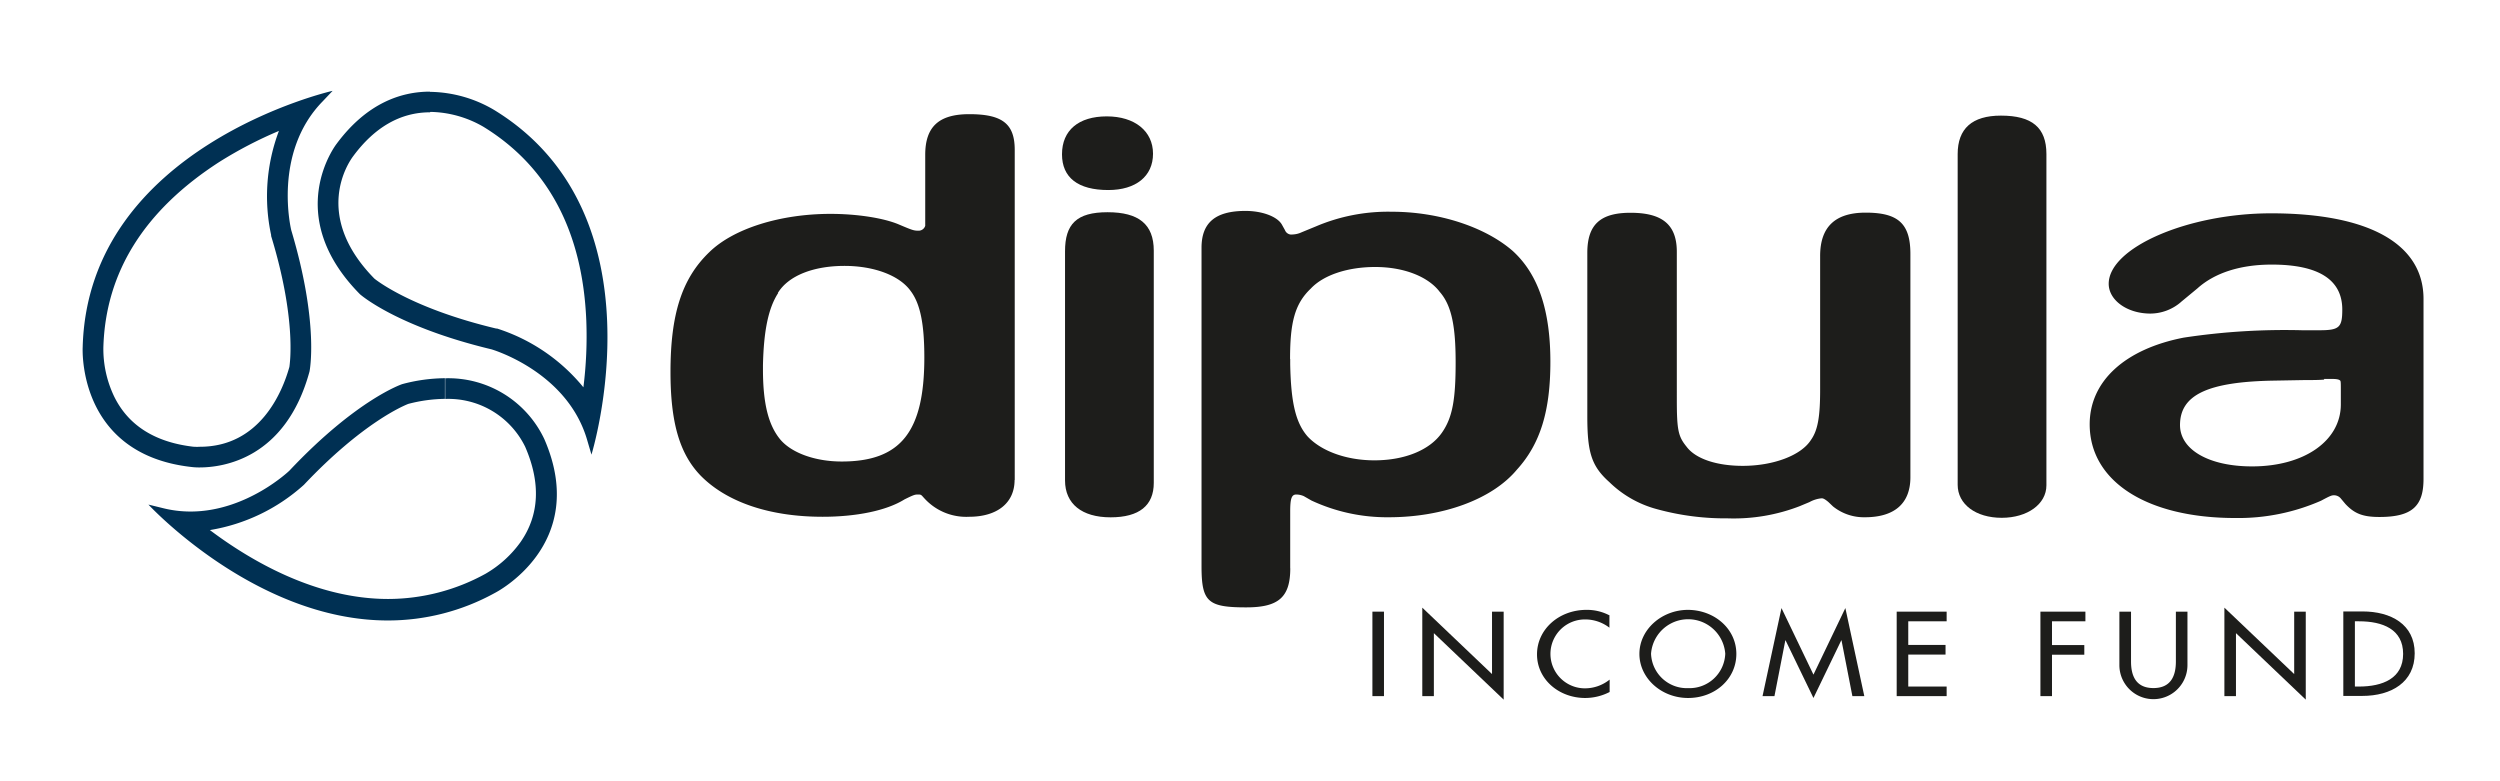 <svg id="Layer_1" data-name="Layer 1" xmlns="http://www.w3.org/2000/svg" viewBox="0 0 362.83 113.39"><path d="M112.89,42.52c1.54-2.52,5.17-3.93,9.68-3.93,4.19,0,7.93,1.34,9.58,3.62,1.43,1.88,2,4.87,2,9.67,0,10.77-3.41,15.1-12,15.1-3.85,0-7.37-1.26-9-3.31s-2.42-5.11-2.42-10.06V53c.11-4.95.77-8.26,2.2-10.46m34.34,27.13V21.76c0-3.77-1.76-5.19-6.6-5.19-4.4,0-6.39,1.81-6.39,5.9v10.3a1,1,0,0,1-1,.71c-.66,0-.88-.08-2.75-.87-2.31-1-6.27-1.57-10-1.57-7.26,0-14.09,2.12-17.61,5.58-4,3.86-5.61,9.05-5.61,17.38,0,7.32,1.32,11.8,4.29,14.94C105.4,72.87,111.68,75,119.38,75c4.85,0,9.25-.87,11.89-2.52,1.43-.71,1.54-.71,2-.71s.44.08.88.55a8.21,8.21,0,0,0,6.5,2.68c4.07,0,6.6-2,6.6-5.35" style="fill:#1d1d1b;fill-rule:evenodd"/><path d="M154.13,22.39c0,3.38,2.31,5.19,6.72,5.19,4,0,6.49-2,6.49-5.27s-2.64-5.42-6.71-5.42-6.5,2-6.5,5.5M167.45,70V36.39c0-3.86-2.2-5.59-6.71-5.59s-6.17,1.73-6.17,5.67V69.73c0,3.38,2.43,5.35,6.61,5.35s6.27-1.73,6.27-5" style="fill:#1d1d1b;fill-rule:evenodd"/><path d="M187.23,52.11c0-5.26.66-8,3-10.22,1.87-2,5.4-3.14,9.36-3.14,4.18,0,7.7,1.41,9.36,3.61,1.76,2,2.31,5.11,2.31,10.23,0,5.34-.44,8-2,10.22-1.75,2.51-5.39,4-9.79,4-4.07,0-7.71-1.34-9.69-3.46-1.76-2-2.42-5-2.53-10.46v-.79m0,30.36V74.21c0-1.89.22-2.44.88-2.44a2.73,2.73,0,0,1,1.1.24l1.1.63a25.94,25.94,0,0,0,11.23,2.43c7.82,0,15-2.59,18.6-6.92,3.42-3.77,4.85-8.56,4.85-15.64,0-7.47-1.76-12.74-5.5-16.12-4-3.46-10.68-5.66-17.51-5.66a26.73,26.73,0,0,0-11,2.12l-2.09.86a3.35,3.35,0,0,1-1.32.32,1,1,0,0,1-1.1-.63l-.44-.79c-.66-1.18-2.86-2-5.29-2-4.4,0-6.38,1.73-6.38,5.35V82.15c0,5.19.88,6,6.49,6,4.63,0,6.39-1.42,6.39-5.66" style="fill:#1d1d1b;fill-rule:evenodd"/><path d="M261.29,73.42l1.32-.55a4.53,4.53,0,0,1,1.76-.55c.22,0,.44.08,1,.55l.66.63a7.15,7.15,0,0,0,4.63,1.57c4.29,0,6.6-2,6.6-5.81V36.86c0-4.4-1.76-6-6.49-6-4.41,0-6.61,2.05-6.61,6.29V56.6c0,3.85-.33,5.82-1.32,7.23-1.43,2.28-5.5,3.78-9.91,3.78-3.74,0-6.82-1-8.14-2.76-1.21-1.49-1.43-2.36-1.43-6.84V36.55c0-3.94-2.09-5.67-6.72-5.67-4.4,0-6.27,1.73-6.27,5.82V60.37c0,5.19.55,7.24,3.19,9.59a15.64,15.64,0,0,0,6.93,3.94,37.48,37.48,0,0,0,10.24,1.33,26.57,26.57,0,0,0,10.57-1.81" style="fill:#1d1d1b"/><path d="M297,70.36v-48c0-3.85-2.09-5.58-6.6-5.58-4.19,0-6.28,1.89-6.28,5.58v48c0,2.83,2.64,4.79,6.39,4.79s6.49-2,6.49-4.71" style="fill:#1d1d1b"/><path d="M337.3,55h1.32c.44,0,.88.07,1,.23.11,0,.11.47.11,1.34v2.12c0,5.27-5.29,9-12.88,9-6.28,0-10.46-2.43-10.46-6,0-4.4,4.07-6.29,13.65-6.45l4.4-.08c1.1,0,2.1,0,2.87-.07M316.49,43.86l2.42-2c2.53-2.28,6.28-3.46,10.79-3.46,6.83,0,10.24,2.21,10.24,6.53,0,2.6-.44,3-3.3,3H334.1A97.77,97.77,0,0,0,316.93,49c-8.48,1.65-13.65,6.29-13.65,12.58,0,8.26,8.26,13.6,21.14,13.6a29.85,29.85,0,0,0,12.44-2.51c1.32-.71,1.54-.79,1.87-.79a1.28,1.28,0,0,1,1,.47l.66.79c1.32,1.41,2.53,1.89,4.95,1.89,4.74,0,6.39-1.58,6.39-5.51V43.39c0-8-7.93-12.43-22.13-12.43-12.11,0-23.56,5-23.56,10.23,0,2.35,2.64,4.32,6.06,4.32a6.84,6.84,0,0,0,4.4-1.65" style="fill:#1d1d1b;fill-rule:evenodd"/><rect x="199.18" y="88.77" width="1.68" height="12.26" style="fill:#1d1d1b"/><polygon points="206.42 101.03 208.1 101.03 208.1 91.89 218.23 101.54 218.23 88.77 216.54 88.77 216.54 97.83 206.42 88.19 206.42 101.03" style="fill:#1d1d1b"/><path d="M233.64,89.34a7,7,0,0,0-3.39-.83c-4,0-7.18,2.83-7.18,6.46s3.18,6.33,7,6.33a7.75,7.75,0,0,0,3.54-.87v-1.8a5.72,5.72,0,0,1-3.59,1.27,5,5,0,1,1,0-10,5.77,5.77,0,0,1,3.56,1.2V89.34" style="fill:#1d1d1b"/><path d="M245,99.87a5.19,5.19,0,0,1-5.38-5,5.4,5.4,0,0,1,10.77,0,5.19,5.19,0,0,1-5.39,5m0-11.36c-3.86,0-7.07,2.88-7.07,6.39s3.17,6.4,7.07,6.4S252,98.55,252,94.9s-3.2-6.39-7.07-6.39" style="fill:#1d1d1b;fill-rule:evenodd"/><polygon points="263.19 101.3 267.23 92.93 267.26 92.93 268.84 101.03 270.57 101.03 267.82 88.25 263.19 97.91 258.55 88.25 255.8 101.03 257.53 101.03 259.11 92.93 259.14 92.93 263.19 101.3" style="fill:#1d1d1b"/><polygon points="275.27 101.03 282.52 101.03 282.52 99.64 276.95 99.64 276.95 95 282.36 95 282.36 93.6 276.95 93.6 276.95 90.17 282.52 90.17 282.52 88.77 275.27 88.77 275.27 101.03" style="fill:#1d1d1b"/><polygon points="302.66 90.17 302.66 88.77 296.13 88.77 296.13 101.03 297.81 101.03 297.81 95.02 302.5 95.02 302.5 93.62 297.81 93.62 297.81 90.17 302.66 90.17" style="fill:#1d1d1b"/><path d="M307.59,88.77v7.76a4.94,4.94,0,0,0,9.88,0V88.77h-1.68V96c0,2-.66,3.86-3.26,3.86S309.28,98,309.28,96V88.77h-1.69" style="fill:#1d1d1b"/><polygon points="322.83 101.03 324.51 101.03 324.51 91.89 334.64 101.54 334.64 88.77 332.96 88.77 332.96 97.83 322.83 88.19 322.83 101.03" style="fill:#1d1d1b"/><path d="M341.77,90.17h.59c3.44,0,6.41,1.15,6.41,4.73s-3,4.74-6.41,4.74h-.59V90.17M340.09,101h2.74c4.25,0,7.62-2,7.62-6.19s-3.44-6.07-7.57-6.07h-2.79Z" style="fill:#1d1d1b;fill-rule:evenodd"/><path d="M40.48,19a26.84,26.84,0,0,0-1.13,15.11l0,.07,0,.07C43,46.2,42.09,52.6,42,53.25c-1,3.58-4.23,11.59-13,11.59a7,7,0,0,1-.81,0h-.08c-5.68-.65-9.59-3.16-11.62-7.46A16,16,0,0,1,15,50.57v-.09c.29-11,6-20,16.87-27A59.73,59.73,0,0,1,40.48,19m7.76-5.81S12.75,21.27,12,50.4c0,0-.87,15.48,15.74,17.37a9,9,0,0,0,1.23.07c3.33,0,12.48-1.2,15.95-13.92,0,0,1.44-6.85-2.65-20.51,0,0-2.76-11.2,4.55-18.69l1.43-1.51Z" style="fill:#003053"/><path d="M64.62,54.9v3a12.4,12.4,0,0,1,11.6,6.94v0l0,0c2.28,5.25,2.06,9.89-.65,13.8a16.23,16.23,0,0,1-5.12,4.64l0,0,0,0a29.33,29.33,0,0,1-14.12,3.65c-10.43,0-19.87-5.49-25.87-10a26.83,26.83,0,0,0,13.65-6.57l0,0,0,0c8.55-9.05,14.53-11.5,15.14-11.74a21.68,21.68,0,0,1,5.32-.73v-3m0,0a24.47,24.47,0,0,0-6.2.86S51.77,57.94,42,68.31c0,0-6.17,5.93-14.35,5.93a16.54,16.54,0,0,1-4.11-.52l-2-.49S37.06,90.05,56.28,90.05a32.1,32.1,0,0,0,15.55-4s13.84-7,7.17-22.32A15.4,15.4,0,0,0,64.62,54.9Z" style="fill:#003053"/><path d="M62.46,16.24a15.83,15.83,0,0,1,7.7,2.16l0,0,0,0c9.36,5.74,14.39,15.19,14.93,28.11a59.25,59.25,0,0,1-.42,9.7,26.68,26.68,0,0,0-12.53-8.53l-.07,0-.07,0C60,44.81,54.85,40.85,54.34,40.44c-9.07-9.24-3.71-16.93-3.09-17.76l0,0,0,0c3.13-4.24,6.89-6.38,11.16-6.38m0-3c-4.2,0-9.18,1.66-13.57,7.59,0,0-8,10.27,3.4,21.81,0,0,5.22,4.67,19.09,8,0,0,11.08,3.21,13.92,13.28l.59,2s10.77-34.77-14.09-50a18.72,18.72,0,0,0-9.34-2.65Z" style="fill:#003053"/></svg>